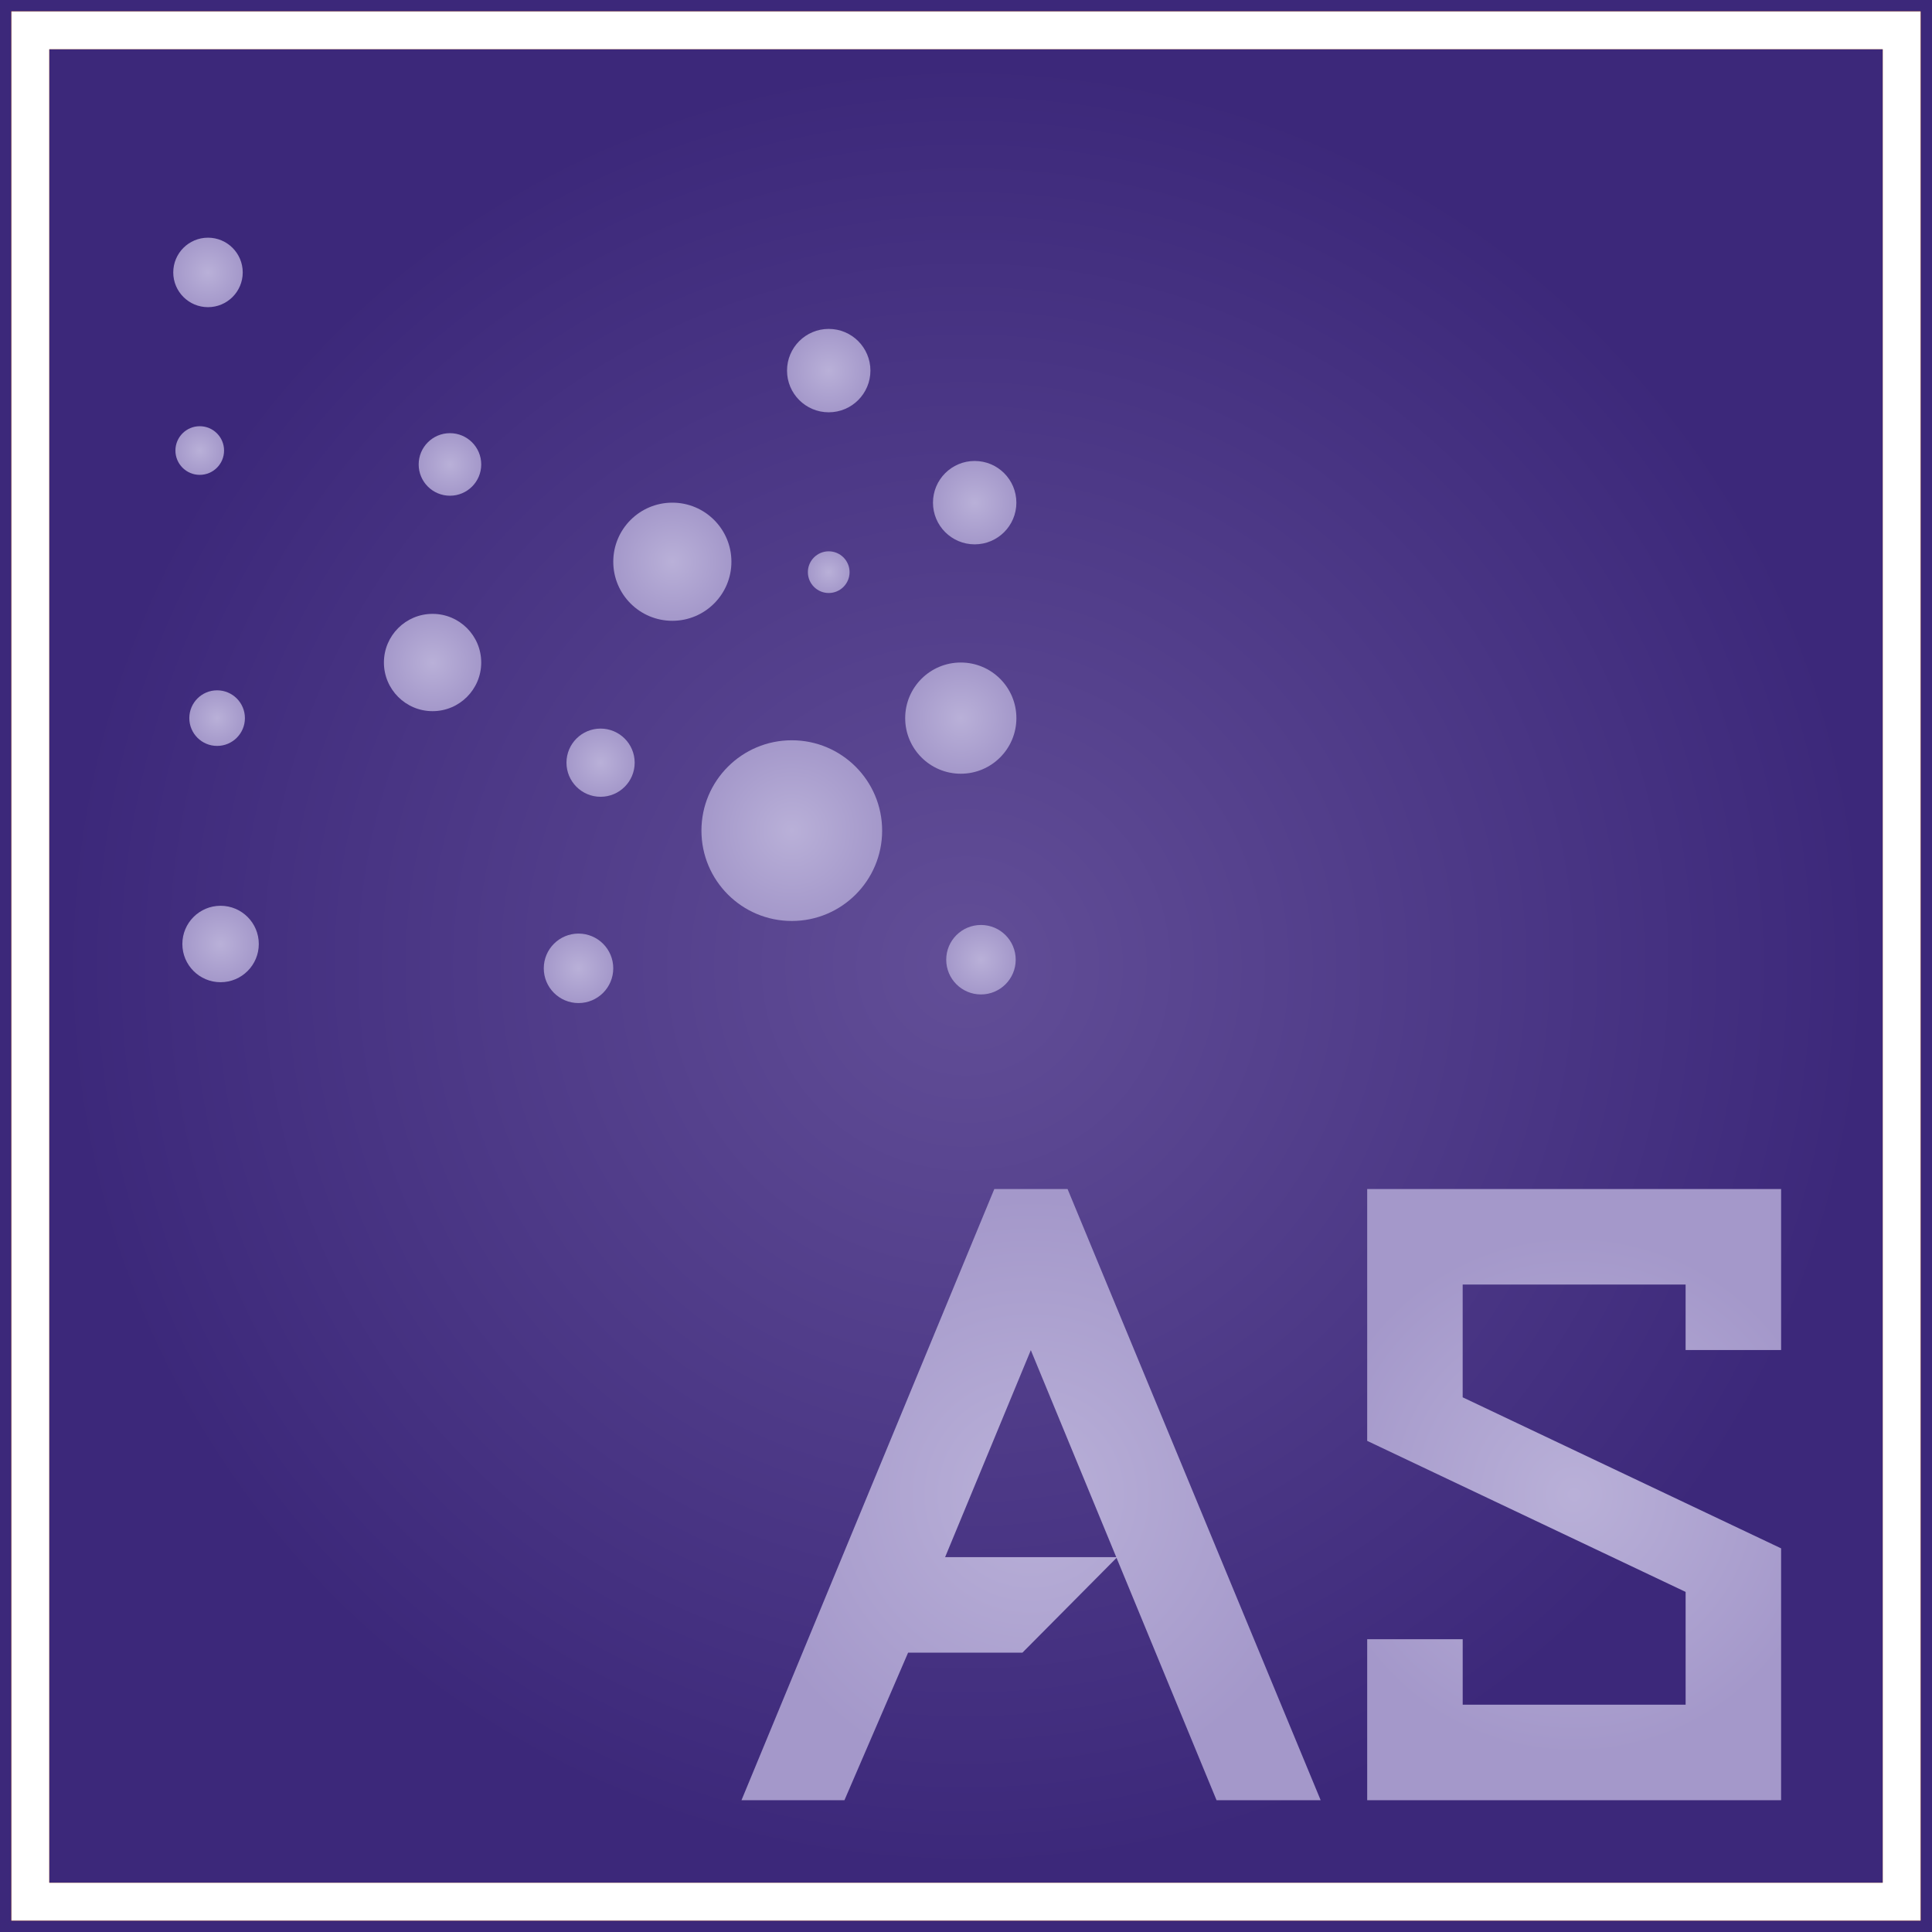 <?xml version="1.0" encoding="UTF-8"?>
<svg xmlns="http://www.w3.org/2000/svg" xmlns:xlink="http://www.w3.org/1999/xlink" width="171.147" height="171.147" viewBox="0 0 171.147 171.147">
  <defs>
    <radialGradient id="radial-gradient" cx="0.5" cy="0.5" r="0.5" gradientUnits="objectBoundingBox">
      <stop offset="0" stop-color="#fcaa52"></stop>
      <stop offset="1" stop-color="#f27c00"></stop>
    </radialGradient>
    <radialGradient id="radial-gradient-2" cx="0.5" cy="0.5" r="0.5" gradientUnits="objectBoundingBox">
      <stop offset="0.003" stop-color="#624e97"></stop>
      <stop offset="1" stop-color="#3c287a"></stop>
    </radialGradient>
    <radialGradient id="radial-gradient-3" cx="0.5" cy="0.5" r="0.487" gradientTransform="translate(-0.028) scale(1.055 1)" gradientUnits="objectBoundingBox">
      <stop offset="0.003" stop-color="#b9b0d8"></stop>
      <stop offset="1" stop-color="#a498ca"></stop>
    </radialGradient>
    <radialGradient id="radial-gradient-4" cx="0.5" cy="0.5" r="0.427" gradientTransform="translate(-0.238) scale(1.476 1)" xlink:href="#radial-gradient-3"></radialGradient>
    <radialGradient id="radial-gradient-5" cx="0.5" cy="0.5" r="0.5" gradientTransform="translate(0)" xlink:href="#radial-gradient-3"></radialGradient>
    <radialGradient id="radial-gradient-6" cx="0.5" cy="0.5" r="0.5" gradientTransform="matrix(1, 0, 0, 1, 0, 0)" xlink:href="#radial-gradient-3"></radialGradient>
    <radialGradient id="radial-gradient-7" cx="0.5" cy="0.5" r="0.5" gradientTransform="translate(0)" xlink:href="#radial-gradient-3"></radialGradient>
    <radialGradient id="radial-gradient-8" cx="0.5" cy="0.5" r="0.5" gradientTransform="translate(0)" xlink:href="#radial-gradient-3"></radialGradient>
    <radialGradient id="radial-gradient-9" cx="0.5" cy="0.5" r="0.5" gradientTransform="translate(0)" xlink:href="#radial-gradient-3"></radialGradient>
    <radialGradient id="radial-gradient-10" cx="0.5" cy="0.5" r="0.5" gradientTransform="translate(0)" xlink:href="#radial-gradient-3"></radialGradient>
    <radialGradient id="radial-gradient-11" cx="0.5" cy="0.5" r="0.5" gradientTransform="translate(0)" xlink:href="#radial-gradient-3"></radialGradient>
    <radialGradient id="radial-gradient-14" cx="0.5" cy="0.5" r="0.5" gradientTransform="translate(0)" xlink:href="#radial-gradient-3"></radialGradient>
    <radialGradient id="radial-gradient-16" cx="0.5" cy="0.5" r="0.5" gradientTransform="translate(0)" xlink:href="#radial-gradient-3"></radialGradient>
    <radialGradient id="radial-gradient-22" cx="0.5" cy="0.5" r="0.5" gradientTransform="translate(0)" xlink:href="#radial-gradient-3"></radialGradient>
    <radialGradient id="radial-gradient-25" cx="0.5" cy="0.5" r="0.5" gradientTransform="translate(0)" xlink:href="#radial-gradient-3"></radialGradient>
  </defs>
  <g id="Gruppe_214" data-name="Gruppe 214" transform="translate(0.5 0.5)">
    <rect id="Rechteck_389" data-name="Rechteck 389" width="162.413" height="162.413" transform="translate(3.867 3.867)" fill="url(#radial-gradient)"></rect>
    <rect id="Rechteck_390" data-name="Rechteck 390" width="162.413" height="162.413" transform="translate(3.867 3.867)" fill="url(#radial-gradient-2)"></rect>
    <rect id="Rechteck_391" data-name="Rechteck 391" width="170.147" height="170.147" fill="none" stroke="#f27c00" stroke-miterlimit="10" stroke-width="1"></rect>
    <rect id="Rechteck_392" data-name="Rechteck 392" width="170.147" height="170.147" fill="none" stroke="#3c287a" stroke-miterlimit="10" stroke-width="1"></rect>
    <path id="Pfad_955" data-name="Pfad 955" d="M770.9,255.709l-22.419-54.138-.011,0H742l-.011,0-22.395,54.138h9.121l5.633-13.058,0-.01H744.48l8.338-8.4,8.86,21.47ZM737.631,234.18l7.594-18.339,7.569,18.339Z" transform="translate(-654.409 -96.738)" fill="url(#radial-gradient-3)"></path>
    <path id="Pfad_956" data-name="Pfad 956" d="M768.684,201.571h-8.459v22.307l28.208,13.38v9.991H768.686v-5.8h-8.461v14.26h36.667V233.4l-28.208-13.38V210.03h19.748v5.8h8.461v-14.26Z" transform="translate(-639.612 -96.738)" fill="url(#radial-gradient-4)"></path>
    <circle id="Ellipse_2" data-name="Ellipse 2" cx="4.31" cy="4.31" r="4.31" transform="translate(33.509 53.879)" fill="url(#radial-gradient-5)"></circle>
    <circle id="Ellipse_3" data-name="Ellipse 3" cx="5.233" cy="5.233" r="5.233" transform="translate(53.827 44.028)" fill="url(#radial-gradient-6)"></circle>
    <circle id="Ellipse_4" data-name="Ellipse 4" cx="3.021" cy="3.021" r="3.021" transform="translate(49.681 64.042)" fill="url(#radial-gradient-7)"></circle>
    <circle id="Ellipse_5" data-name="Ellipse 5" cx="4.926" cy="4.926" r="4.926" transform="translate(79.686 58.189)" fill="url(#radial-gradient-8)"></circle>
    <circle id="Ellipse_6" data-name="Ellipse 6" cx="3.694" cy="3.694" r="3.694" transform="translate(69.219 28.636)" fill="url(#radial-gradient-9)"></circle>
    <circle id="Ellipse_7" data-name="Ellipse 7" cx="2.771" cy="2.771" r="2.771" transform="translate(36.588 37.872)" fill="url(#radial-gradient-10)"></circle>
    <circle id="Ellipse_8" data-name="Ellipse 8" cx="8.004" cy="8.004" r="8.004" transform="translate(61.637 65.077)" fill="url(#radial-gradient-11)"></circle>
    <circle id="Ellipse_9" data-name="Ellipse 9" cx="2.463" cy="2.463" r="2.463" transform="translate(31.046 74.197)" fill="url(#radial-gradient-8)"></circle>
    <circle id="Ellipse_10" data-name="Ellipse 10" cx="3.694" cy="3.694" r="3.694" transform="translate(41.513 20.017)" fill="url(#radial-gradient-9)"></circle>
    <circle id="Ellipse_11" data-name="Ellipse 11" cx="2.155" cy="2.155" r="2.155" transform="translate(15.039 37.256)" fill="url(#radial-gradient-14)"></circle>
    <circle id="Ellipse_12" data-name="Ellipse 12" cx="2.463" cy="2.463" r="2.463" transform="translate(16.27 60.652)" fill="url(#radial-gradient-8)"></circle>
    <circle id="Ellipse_13" data-name="Ellipse 13" cx="3.078" cy="3.078" r="3.078" transform="translate(14.847 20.555)" fill="url(#radial-gradient-16)"></circle>
    <circle id="Ellipse_14" data-name="Ellipse 14" cx="4.618" cy="4.618" r="4.618" transform="translate(19.348 47.107)" fill="url(#radial-gradient-6)"></circle>
    <circle id="Ellipse_15" data-name="Ellipse 15" cx="3.694" cy="3.694" r="3.694" transform="translate(82.148 40.334)" fill="url(#radial-gradient-9)"></circle>
    <circle id="Ellipse_16" data-name="Ellipse 16" cx="3.078" cy="3.078" r="3.078" transform="translate(58.137 13.86)" fill="url(#radial-gradient-16)"></circle>
    <circle id="Ellipse_17" data-name="Ellipse 17" cx="2.155" cy="2.155" r="2.155" transform="translate(53.211 32.33)" fill="url(#radial-gradient-14)"></circle>
    <circle id="Ellipse_18" data-name="Ellipse 18" cx="5.541" cy="5.541" r="5.541" transform="translate(81.533 16.322)" fill="url(#radial-gradient-10)"></circle>
    <circle id="Ellipse_19" data-name="Ellipse 19" cx="1.847" cy="1.847" r="1.847" transform="translate(71.066 48.338)" fill="url(#radial-gradient-22)"></circle>
    <circle id="Ellipse_20" data-name="Ellipse 20" cx="3.078" cy="3.078" r="3.078" transform="translate(47.67 82.201)" fill="url(#radial-gradient-16)"></circle>
    <circle id="Ellipse_21" data-name="Ellipse 21" cx="3.694" cy="3.694" r="3.694" transform="translate(25.961 12.681)" fill="url(#radial-gradient-9)"></circle>
    <circle id="Ellipse_22" data-name="Ellipse 22" cx="3.386" cy="3.386" r="3.386" transform="translate(15.654 79.738)" fill="url(#radial-gradient-25)"></circle>
    <circle id="Ellipse_23" data-name="Ellipse 23" cx="3.078" cy="3.078" r="3.078" transform="translate(23.042 29.868)" fill="url(#radial-gradient-16)"></circle>
    <circle id="Ellipse_24" data-name="Ellipse 24" cx="3.078" cy="3.078" r="3.078" transform="translate(83.321 81.438)" fill="url(#radial-gradient-16)"></circle>
  </g>
</svg>
